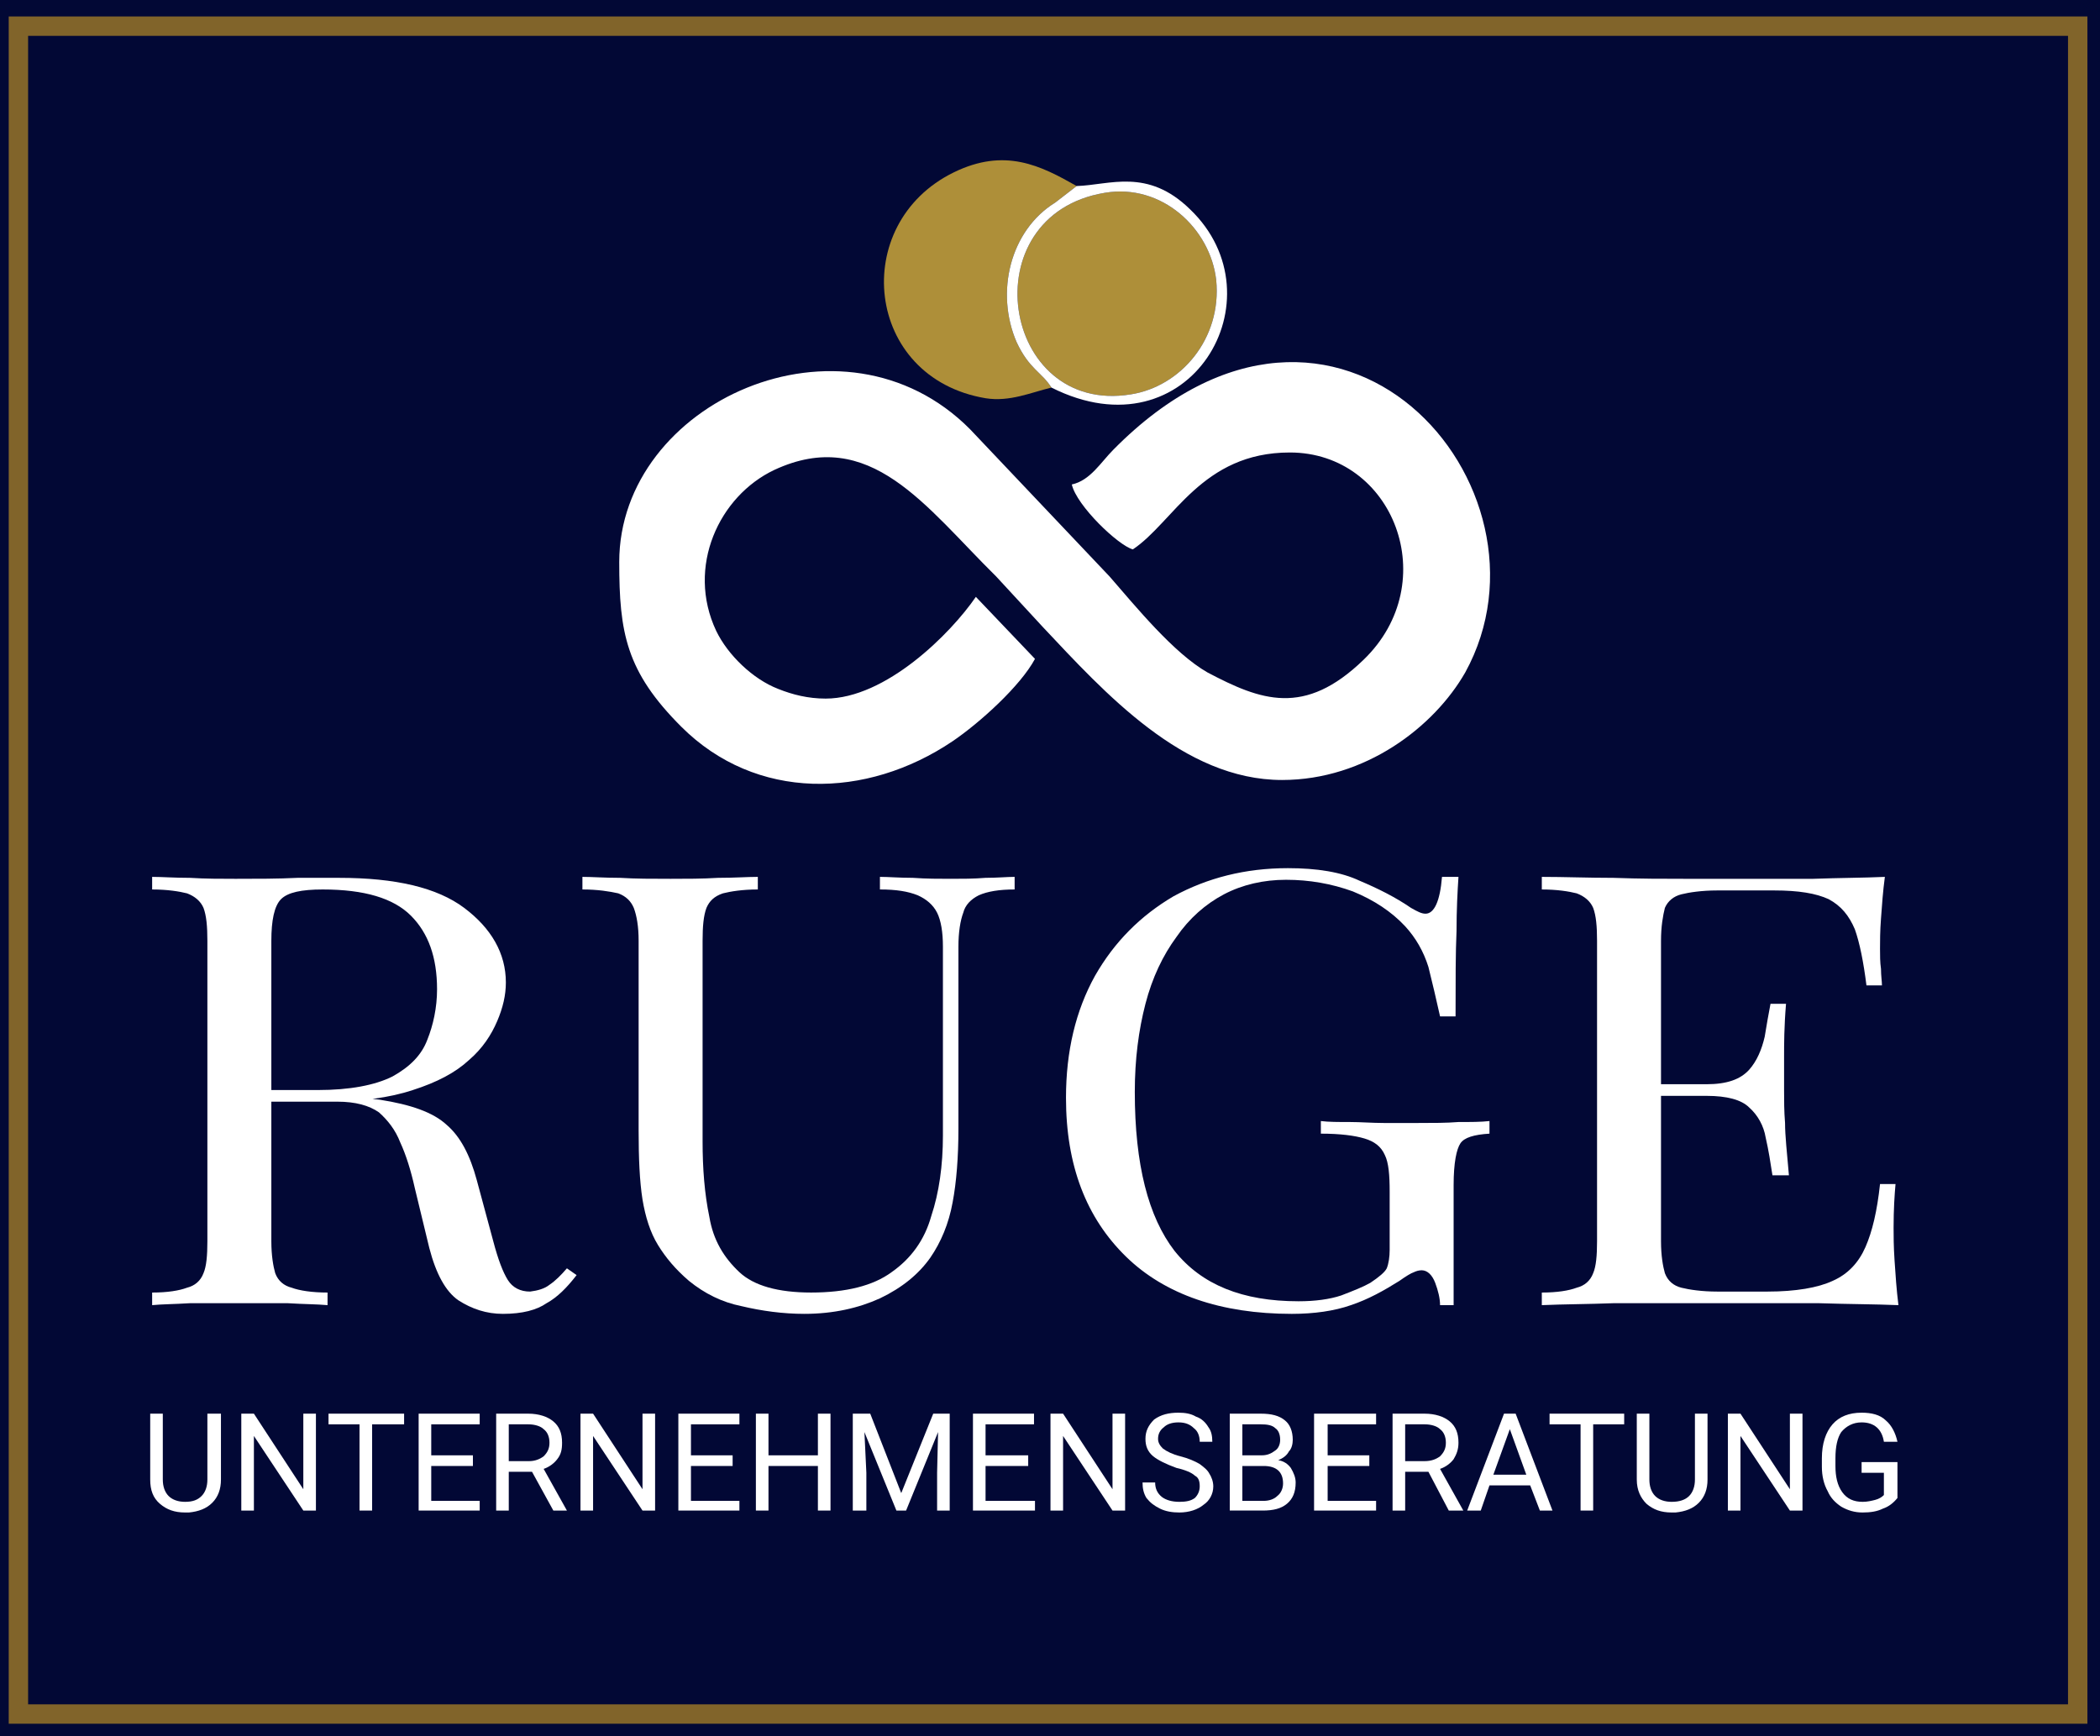 <?xml version="1.0" encoding="UTF-8"?>
<!DOCTYPE svg PUBLIC "-//W3C//DTD SVG 1.1//EN" "http://www.w3.org/Graphics/SVG/1.1/DTD/svg11.dtd">
<!-- Creator: CorelDRAW X8 -->
<svg xmlns="http://www.w3.org/2000/svg" xml:space="preserve" width="2167px" height="1792px" version="1.1" style="shape-rendering:geometricPrecision; text-rendering:geometricPrecision; image-rendering:optimizeQuality; fill-rule:evenodd; clip-rule:evenodd"
viewBox="0 0 2167 1792"
 xmlns:xlink="http://www.w3.org/1999/xlink">
 <rect x="0" y="0" width="2167" height="1792" fill="#333333" stroke="none"/>
 <defs>
  <style type="text/css">
   <![CDATA[
    .str1 {stroke:#81642A;stroke-width:20.003}
    .str0 {stroke:#020835;stroke-width:2.363}
    .fil4 {fill:none}
    .fil0 {fill:#020835}
    .fil2 {fill:#AE8F39}
    .fil1 {fill:white}
    .fil3 {fill:white;fill-rule:nonzero}
   ]]>
  </style>
 </defs>
 <g id="Ebene_x0020_1">
  <rect class="fil0 str0" x="-36" y="-49" width="2301" height="1921"/>
 </g>
 <g id="Ebene_x0020_2">
  <path class="fil1" d="M1106 500c5,22 48,63 63,67 42,-28 71,-100 162,-100 107,0 159,134 76,214 -61,59 -106,42 -161,13 -35,-20 -74,-68 -101,-99l-144 -152c-131,-132 -362,-28 -362,137 0,73 7,113 64,170 77,77 191,75 280,15 28,-19 70,-57 85,-85l-61 -64c-26,38 -93,105 -155,105 -18,0 -34,-4 -49,-10 -26,-10 -52,-35 -64,-60 -31,-66 3,-139 60,-166 99,-46 156,38 229,110l48 52c64,68 145,158 247,158 86,0 157,-55 189,-111 105,-191 -132,-464 -363,-230 -13,13 -24,32 -43,36z"/>
  <path class="fil2" d="M1140 199c-139,23 -107,230 27,208 51,-8 94,-57 88,-118 -6,-53 -56,-100 -115,-90z"/>
  <path class="fil2" d="M1085 400c-10,-16 -23,-19 -36,-47 -22,-51 -7,-115 40,-144l22 -17c-37,-21 -74,-40 -127,-14 -108,53 -92,212 33,233 25,4 47,-6 68,-11z"/>
  <path class="fil1" d="M1140 199c59,-10 109,37 115,90 6,61 -37,110 -88,118 -134,22 -166,-185 -27,-208zm-29 -7l-22 17c-47,29 -62,93 -40,144 13,28 26,31 36,47 143,72 238,-93 143,-184 -44,-43 -83,-25 -117,-24z"/>
  <path class="fil3" d="M157 905c10,0 23,1 39,1 16,1 32,1 47,1 22,0 44,0 64,-1 20,0 35,0 43,0 58,0 101,10 129,31 28,21 43,47 43,77 0,13 -3,26 -9,40 -6,14 -15,28 -29,40 -14,13 -33,23 -58,31 -24,8 -54,12 -91,12l-68 0 0 -12 61 0c33,0 59,-5 77,-14 18,-10 30,-22 36,-38 6,-15 10,-33 10,-52 0,-33 -9,-58 -27,-76 -18,-18 -48,-27 -91,-27 -22,0 -36,3 -43,10 -7,7 -10,22 -10,43l0 310c0,15 2,26 4,33 3,8 9,13 17,15 8,3 21,5 37,5l0 13c-11,-1 -25,-1 -41,-2 -16,0 -33,0 -49,0 -19,0 -36,0 -52,0 -16,1 -29,1 -39,2l0 -13c16,0 28,-2 36,-5 8,-2 14,-7 17,-15 3,-7 4,-18 4,-33l0 -310c0,-15 -1,-26 -4,-34 -3,-7 -9,-12 -17,-15 -8,-2 -20,-4 -36,-4l0 -13zm113 222c25,0 45,1 60,2 15,1 26,2 36,3 9,1 18,2 26,3 32,5 55,13 69,26 14,12 24,31 31,57l17 63c5,19 10,32 15,40 5,8 13,12 23,12 8,-1 15,-3 20,-7 6,-4 12,-10 18,-17l10 7c-10,13 -20,23 -31,29 -10,7 -25,11 -45,11 -17,0 -32,-5 -46,-14 -13,-9 -23,-27 -30,-54l-15 -62c-4,-18 -9,-34 -15,-47 -5,-13 -13,-23 -22,-31 -10,-7 -24,-11 -43,-11l-77 0 -1 -10z"/>
  <path id="1" class="fil3" d="M1047 905l0 13c-16,0 -28,2 -37,6 -8,4 -14,10 -16,18 -3,8 -5,20 -5,35l0 188c0,29 -2,55 -6,76 -4,22 -12,41 -23,57 -12,17 -29,31 -52,42 -22,10 -48,16 -78,16 -22,0 -44,-3 -65,-8 -20,-4 -38,-13 -54,-26 -14,-12 -24,-24 -32,-37 -8,-13 -13,-29 -16,-47 -3,-19 -4,-43 -4,-71l0 -196c0,-15 -2,-26 -5,-34 -3,-7 -8,-12 -16,-15 -9,-2 -21,-4 -37,-4l0 -13c10,0 23,1 39,1 16,1 33,1 52,1 16,0 33,0 49,-1 17,0 30,-1 41,-1l0 13c-16,0 -28,2 -36,4 -9,3 -14,8 -17,15 -3,8 -4,19 -4,34l0 207c0,28 2,54 7,78 4,24 15,42 31,57 15,14 40,21 74,21 36,0 64,-7 83,-21 20,-14 34,-33 41,-58 8,-24 12,-52 12,-83l0 -195c0,-15 -2,-27 -6,-35 -4,-8 -11,-14 -20,-18 -10,-4 -22,-6 -39,-6l0 -13c9,0 20,1 34,1 14,1 27,1 39,1 12,0 24,0 36,-1 12,0 22,-1 30,-1z"/>
  <path id="2" class="fil3" d="M1329 896c30,0 55,4 74,13 19,8 37,17 53,28 7,4 11,6 15,6 9,0 15,-13 17,-38l17 0c-1,15 -2,34 -2,56 -1,22 -1,51 -1,88l-16 0c-4,-18 -8,-35 -12,-51 -5,-16 -13,-30 -24,-42 -14,-15 -32,-27 -54,-36 -22,-8 -45,-12 -69,-12 -23,0 -45,5 -64,15 -19,10 -36,25 -49,44 -14,19 -25,42 -32,69 -7,27 -11,57 -11,91 0,75 14,129 41,164 28,35 70,52 128,52 17,0 32,-2 44,-6 13,-5 23,-9 30,-13 9,-6 15,-11 17,-15 2,-5 3,-12 3,-19l0 -60c0,-17 -1,-30 -5,-38 -4,-9 -11,-14 -21,-17 -10,-3 -25,-5 -45,-5l0 -13c8,1 18,1 30,1 11,0 23,1 35,1 13,0 24,0 35,0 15,0 30,0 42,-1 13,0 23,0 32,-1l0 13c-16,1 -26,4 -30,10 -4,6 -7,20 -7,43l0 124 -14 0c0,-7 -2,-15 -5,-23 -3,-8 -8,-13 -14,-13 -3,0 -6,1 -8,2 -3,1 -8,4 -15,9 -16,10 -32,19 -50,25 -17,6 -38,9 -61,9 -73,0 -131,-20 -171,-59 -41,-40 -62,-94 -62,-164 0,-48 10,-90 30,-126 20,-35 47,-62 81,-82 35,-19 74,-29 118,-29z"/>
  <path id="3" class="fil3" d="M1945 905c-2,15 -3,29 -4,43 -1,13 -1,24 -1,31 0,7 0,14 1,21 0,7 1,13 1,17l-16 0c-3,-24 -7,-44 -12,-58 -6,-14 -14,-24 -27,-31 -13,-6 -31,-9 -56,-9l-59 0c-16,0 -29,2 -37,4 -8,2 -14,7 -17,14 -2,8 -4,19 -4,34l0 310c0,15 2,26 4,33 3,8 9,13 17,15 8,2 21,4 37,4l52 0c29,0 52,-4 67,-11 16,-7 27,-19 34,-35 7,-16 12,-37 15,-65l16 0c-1,11 -2,26 -2,45 0,8 0,19 1,34 1,15 2,30 4,46 -24,-1 -51,-1 -82,-2 -30,0 -57,0 -80,0 -15,0 -33,0 -57,0 -23,0 -48,0 -75,0 -26,1 -51,1 -74,2l0 -13c16,0 28,-2 36,-5 8,-2 14,-7 17,-15 3,-7 4,-18 4,-33l0 -310c0,-15 -1,-26 -4,-34 -3,-7 -9,-12 -17,-15 -8,-2 -20,-4 -36,-4l0 -13c23,0 48,1 74,1 27,1 52,1 75,1 24,0 42,0 57,0 21,0 46,0 74,0 27,-1 52,-1 74,-2zm-122 214c0,0 0,2 0,6 0,4 0,6 0,6l-130 0c0,0 0,-2 0,-6 0,-4 0,-6 0,-6l130 0zm20 -83c-2,24 -2,42 -2,54 0,13 0,24 0,35 0,10 0,22 1,34 0,13 2,31 4,54l-17 0c-2,-13 -4,-26 -7,-39 -2,-12 -8,-23 -17,-31 -8,-8 -23,-12 -44,-12l0 -12c21,0 35,-5 44,-15 8,-9 13,-21 16,-34 2,-12 4,-24 6,-34l16 0z"/>
  <rect class="fil4 str1" x="19" y="27" width="2125" height="1742"/>
  <path class="fil3" d="M228 1459l0 68c0,10 -3,18 -9,24 -6,6 -14,9 -24,10l-4 0c-11,0 -19,-3 -26,-9 -7,-6 -10,-14 -10,-25l0 -68 13 0 0 68c0,7 2,13 6,17 4,4 10,6 17,6 8,0 13,-2 17,-6 4,-4 6,-10 6,-17l0 -68 14 0z"/>
  <polygon id="1" class="fil3" points="326,1559 313,1559 262,1482 262,1559 249,1559 249,1459 262,1459 313,1537 313,1459 326,1459 "/>
  <polygon id="2" class="fil3" points="417,1470 384,1470 384,1559 371,1559 371,1470 339,1470 339,1459 417,1459 "/>
  <polygon id="3" class="fil3" points="488,1513 445,1513 445,1549 495,1549 495,1559 432,1559 432,1459 495,1459 495,1470 445,1470 445,1502 488,1502 "/>
  <path id="4" class="fil3" d="M549 1519l-24 0 0 40 -13 0 0 -100 33 0c11,0 20,3 26,8 6,5 9,12 9,22 0,7 -1,12 -5,17 -3,4 -8,8 -14,10l24 43 0 0 -14 0 -22 -40zm-24 -11l21 0c6,0 11,-2 15,-5 4,-4 6,-8 6,-14 0,-6 -2,-11 -6,-14 -3,-3 -9,-5 -16,-5l-20 0 0 38z"/>
  <polygon id="5" class="fil3" points="676,1559 663,1559 612,1482 612,1559 599,1559 599,1459 612,1459 663,1537 663,1459 676,1459 "/>
  <polygon id="6" class="fil3" points="756,1513 713,1513 713,1549 763,1549 763,1559 700,1559 700,1459 763,1459 763,1470 713,1470 713,1502 756,1502 "/>
  <polygon id="7" class="fil3" points="857,1559 844,1559 844,1513 793,1513 793,1559 780,1559 780,1459 793,1459 793,1502 844,1502 844,1459 857,1459 "/>
  <polygon id="8" class="fil3" points="898,1459 930,1541 963,1459 980,1459 980,1559 967,1559 967,1520 968,1478 935,1559 925,1559 892,1478 894,1520 894,1559 880,1559 880,1459 "/>
  <polygon id="9" class="fil3" points="1061,1513 1017,1513 1017,1549 1068,1549 1068,1559 1004,1559 1004,1459 1067,1459 1067,1470 1017,1470 1017,1502 1061,1502 "/>
  <polygon id="10" class="fil3" points="1161,1559 1148,1559 1097,1482 1097,1559 1084,1559 1084,1459 1097,1459 1148,1537 1148,1459 1161,1459 "/>
  <path id="11" class="fil3" d="M1214 1515c-11,-4 -19,-8 -24,-12 -6,-5 -8,-11 -8,-18 0,-8 3,-14 9,-20 7,-5 15,-7 25,-7 7,0 13,1 18,4 6,2 10,6 13,11 3,4 4,9 4,15l-13 0c0,-6 -2,-11 -6,-14 -4,-4 -9,-6 -16,-6 -7,0 -12,2 -15,5 -4,3 -6,7 -6,12 0,4 2,7 5,10 4,3 10,6 18,8 8,2 15,5 20,8 4,3 8,6 10,10 2,3 4,8 4,13 0,8 -4,15 -10,19 -6,5 -15,8 -25,8 -7,0 -14,-1 -20,-4 -6,-3 -10,-6 -14,-11 -3,-5 -4,-10 -4,-16l13 0c0,6 2,11 7,15 4,3 10,5 18,5 7,0 12,-1 16,-4 3,-3 5,-7 5,-12 0,-5 -1,-9 -5,-11 -3,-3 -10,-6 -19,-8z"/>
  <path id="12" class="fil3" d="M1269 1559l0 -100 32 0c11,0 19,2 25,7 5,4 8,11 8,20 0,4 -1,9 -4,12 -2,4 -6,7 -11,9 6,1 10,4 13,8 3,5 5,10 5,15 0,10 -3,17 -9,22 -6,5 -14,7 -25,7l-34 0zm13 -46l0 36 22 0c6,0 11,-2 14,-5 4,-3 6,-8 6,-13 0,-12 -7,-18 -20,-18l-22 0zm0 -11l20 0c6,0 10,-2 14,-5 3,-2 5,-6 5,-11 0,-6 -2,-10 -5,-12 -3,-3 -8,-4 -15,-4l-19 0 0 32z"/>
  <polygon id="13" class="fil3" points="1413,1513 1370,1513 1370,1549 1420,1549 1420,1559 1356,1559 1356,1459 1420,1459 1420,1470 1370,1470 1370,1502 1413,1502 "/>
  <path id="14" class="fil3" d="M1474 1519l-24 0 0 40 -13 0 0 -100 33 0c11,0 20,3 26,8 6,5 9,12 9,22 0,7 -2,12 -5,17 -3,4 -8,8 -14,10l24 43 0 0 -15 0 -21 -40zm-24 -11l20 0c7,0 12,-2 16,-5 4,-4 6,-8 6,-14 0,-6 -2,-11 -6,-14 -3,-3 -9,-5 -16,-5l-20 0 0 38z"/>
  <path id="15" class="fil3" d="M1579 1533l-42 0 -9 26 -14 0 38 -100 12 0 38 100 -13 0 -10 -26zm-38 -11l34 0 -17 -47 -17 47z"/>
  <polygon id="16" class="fil3" points="1676,1470 1644,1470 1644,1559 1631,1559 1631,1470 1599,1470 1599,1459 1676,1459 "/>
  <path id="17" class="fil3" d="M1762 1459l0 68c0,10 -3,18 -9,24 -6,6 -14,9 -24,10l-4 0c-11,0 -19,-3 -26,-9 -6,-6 -10,-14 -10,-25l0 -68 13 0 0 68c0,7 2,13 6,17 4,4 10,6 17,6 8,0 14,-2 18,-6 4,-4 6,-10 6,-17l0 -68 13 0z"/>
  <polygon id="18" class="fil3" points="1860,1559 1847,1559 1796,1482 1796,1559 1783,1559 1783,1459 1796,1459 1847,1537 1847,1459 1860,1459 "/>
  <path id="19" class="fil3" d="M1958 1546c-4,5 -9,9 -15,11 -6,3 -13,4 -21,4 -8,0 -15,-2 -22,-6 -6,-4 -11,-9 -14,-16 -4,-7 -6,-16 -6,-25l0 -9c0,-15 4,-27 11,-35 7,-8 17,-12 30,-12 10,0 19,2 25,8 6,5 10,13 12,22l-14 0c-2,-13 -10,-20 -23,-20 -9,0 -16,4 -21,10 -4,6 -6,15 -6,27l0 8c0,11 2,20 7,27 5,7 12,10 21,10 5,0 9,-1 13,-2 4,-1 7,-3 9,-5l0 -23 -23 0 0 -11 37 0 0 37z"/>
 </g>
</svg>
